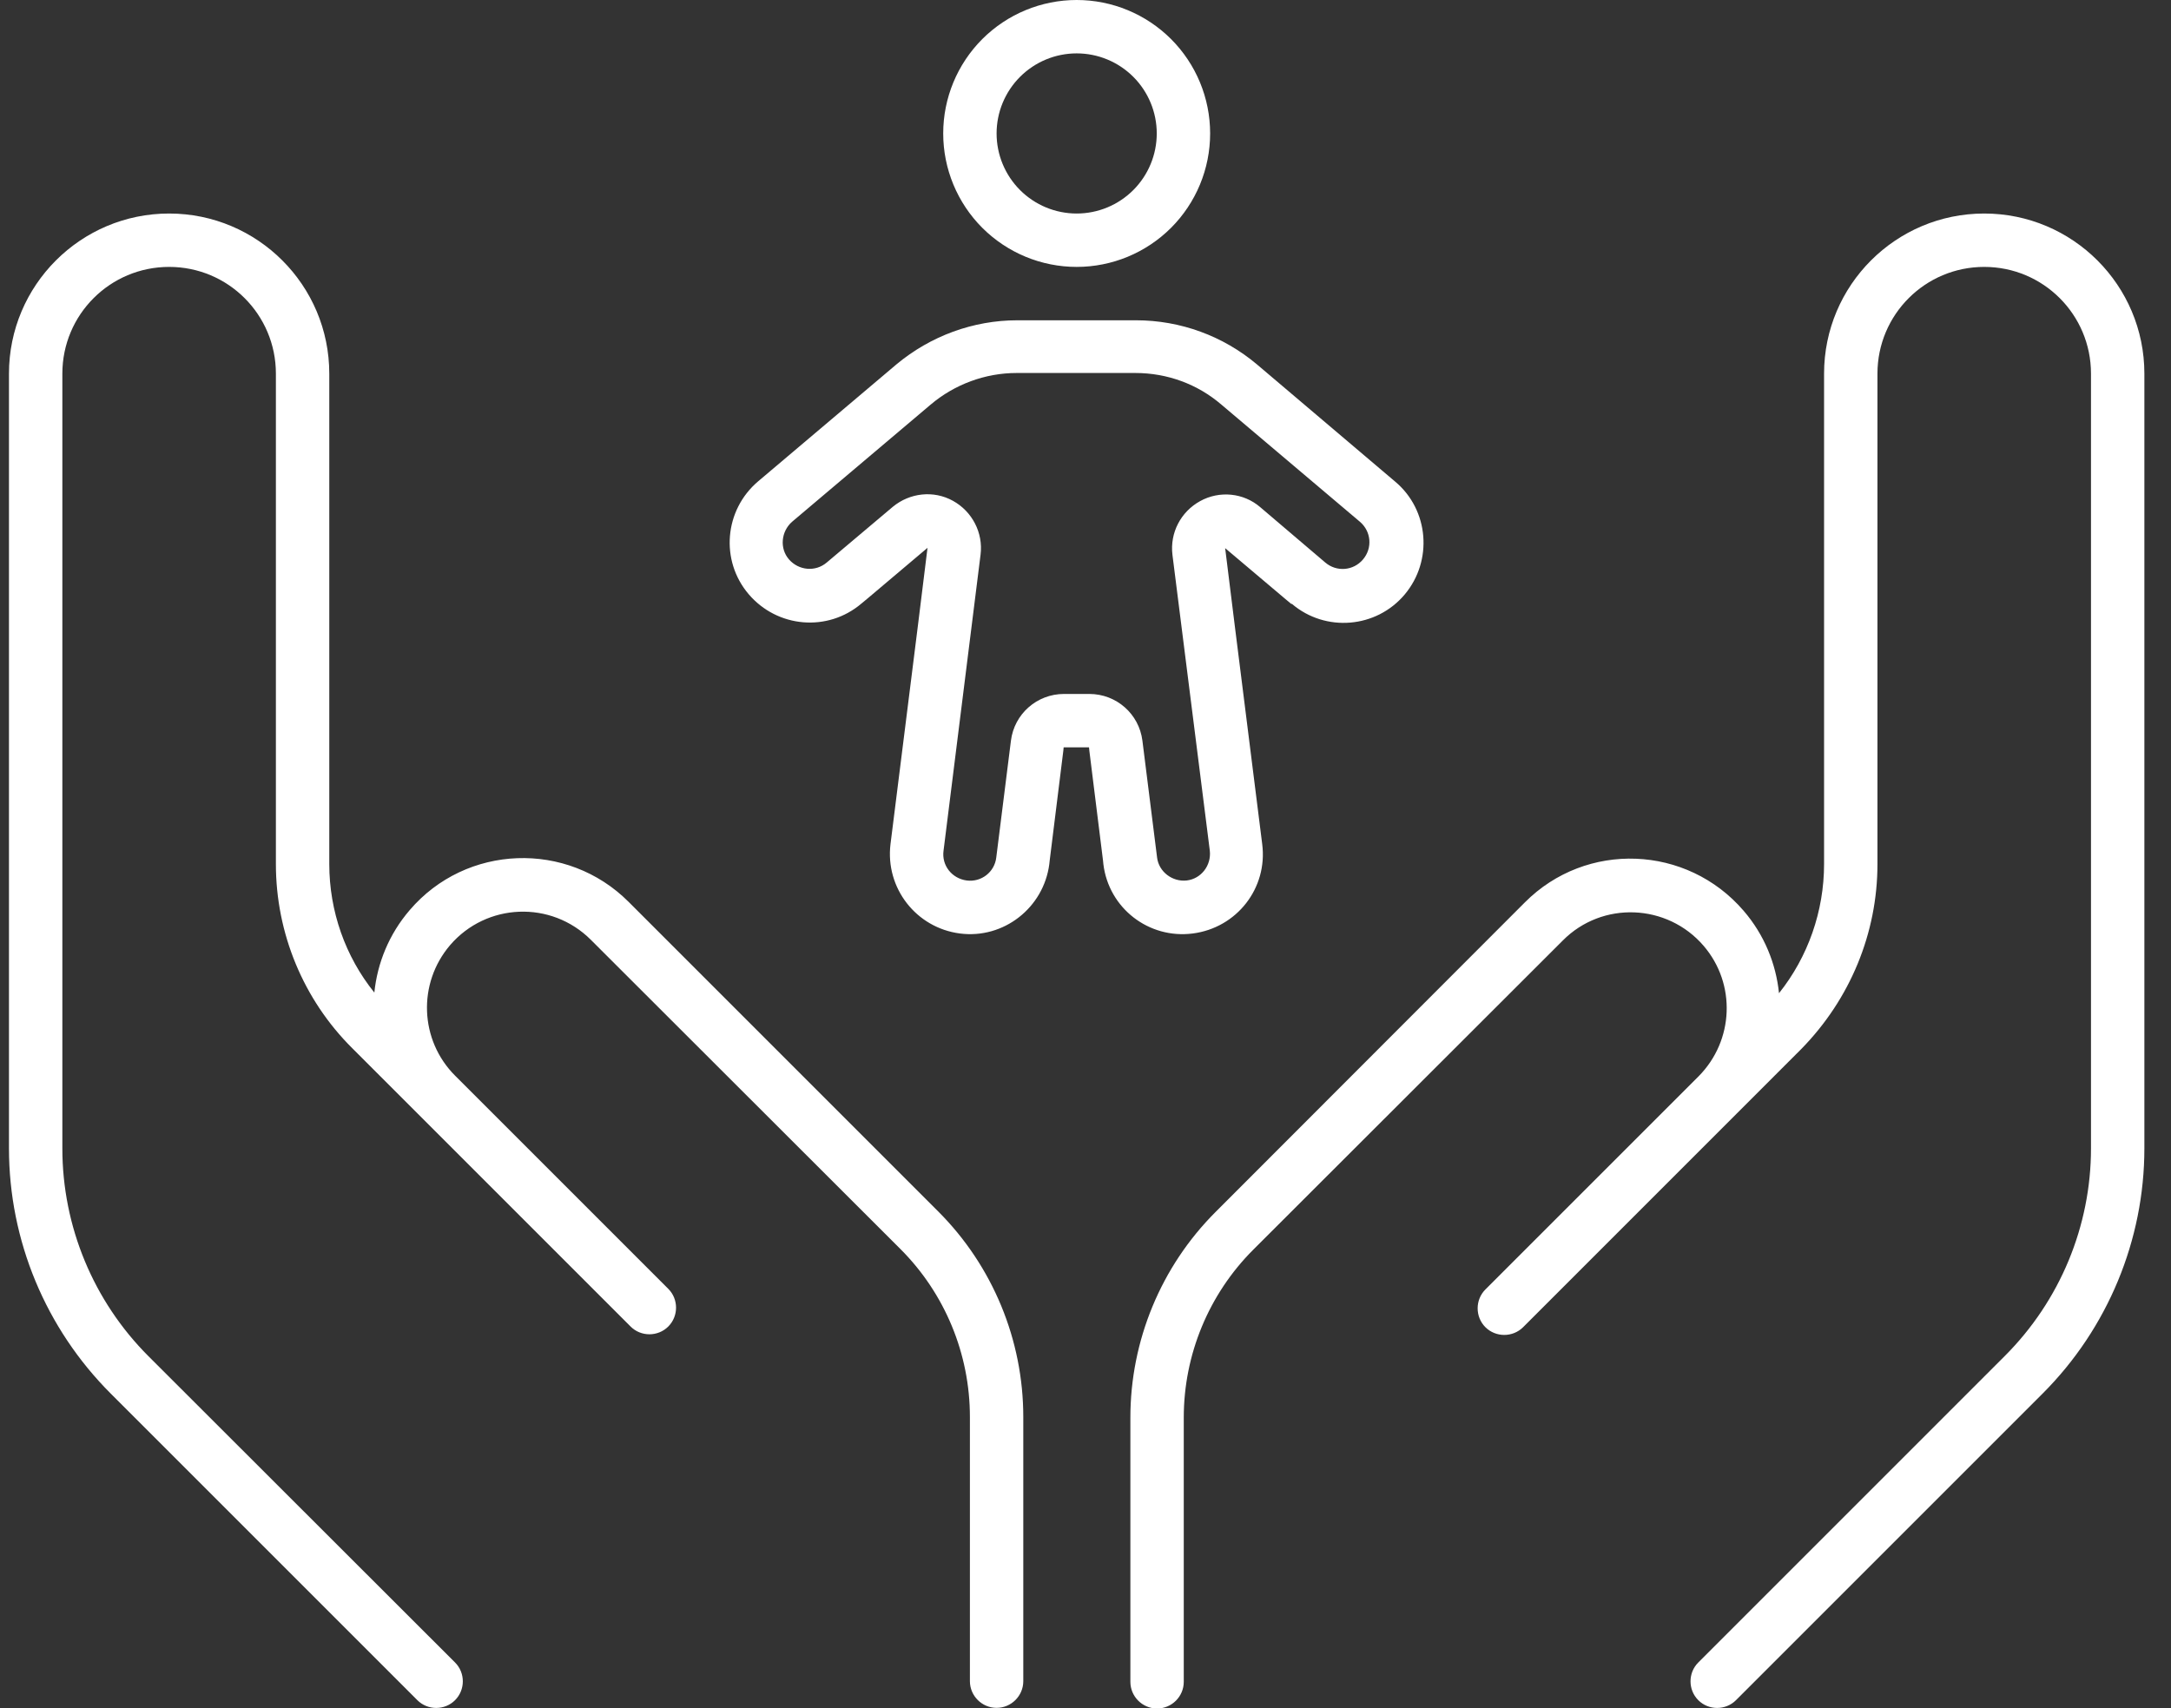 <svg width="61" height="48" viewBox="0 0 61 48" fill="none" xmlns="http://www.w3.org/2000/svg">
<rect x="0" y="0" width="61" height="48" fill="#333333" stroke="none"/>
<path d="M35.408 14.25C34.94 13.847 34.264 13.781 33.721 14.081C33.177 14.381 32.868 14.972 32.943 15.591L33.993 23.906C34.039 24.319 33.749 24.694 33.346 24.741C32.943 24.788 32.558 24.497 32.511 24.094L32.099 20.812C32.005 20.062 31.368 19.5 30.608 19.5H29.896C29.136 19.5 28.499 20.062 28.405 20.812L27.993 24.094C27.946 24.506 27.571 24.797 27.158 24.741C26.746 24.684 26.455 24.319 26.511 23.906L27.552 15.581C27.627 14.972 27.318 14.372 26.774 14.072C26.23 13.772 25.564 13.847 25.086 14.241L23.23 15.806C22.911 16.078 22.443 16.031 22.171 15.722C21.899 15.412 21.946 14.934 22.255 14.662L26.146 11.372C26.821 10.8 27.683 10.481 28.564 10.481H31.902C32.793 10.481 33.646 10.791 34.321 11.372L38.211 14.662C38.53 14.934 38.568 15.403 38.296 15.722C38.024 16.041 37.555 16.078 37.236 15.806L35.408 14.25ZM34.002 3.75C34.002 2.755 33.607 1.802 32.904 1.098C32.2 0.395 31.247 0 30.252 0C29.257 0 28.304 0.395 27.6 1.098C26.897 1.802 26.502 2.755 26.502 3.75C26.502 4.745 26.897 5.698 27.6 6.402C28.304 7.105 29.257 7.5 30.252 7.5C31.247 7.5 32.2 7.105 32.904 6.402C33.607 5.698 34.002 4.745 34.002 3.75ZM36.299 16.969C37.246 17.775 38.671 17.653 39.468 16.706C40.264 15.759 40.152 14.334 39.205 13.537L35.315 10.238C34.368 9.441 33.168 9 31.921 9H30.252H28.583C27.346 9 26.146 9.441 25.189 10.238L21.299 13.528C20.352 14.334 20.23 15.75 21.036 16.697C21.843 17.644 23.258 17.766 24.205 16.959L24.374 16.819L26.061 15.394L25.79 17.587L25.021 23.719C24.871 24.956 25.743 26.072 26.971 26.231C28.199 26.391 29.324 25.509 29.483 24.281L29.493 24.188L29.877 21.094L29.886 21H30.599L30.608 21.094L30.993 24.188L31.002 24.281C31.152 25.519 32.277 26.391 33.514 26.231C34.752 26.072 35.624 24.956 35.465 23.719L34.696 17.597L34.424 15.403L36.111 16.828L36.28 16.969H36.299ZM28.002 3.75C28.002 3.153 28.239 2.581 28.661 2.159C29.083 1.737 29.655 1.5 30.252 1.5C30.849 1.5 31.421 1.737 31.843 2.159C32.265 2.581 32.502 3.153 32.502 3.75C32.502 4.347 32.265 4.919 31.843 5.341C31.421 5.763 30.849 6 30.252 6C29.655 6 29.083 5.763 28.661 5.341C28.239 4.919 28.002 4.347 28.002 3.75ZM9.252 10.5C9.252 8.016 7.236 6 4.752 6C2.268 6 0.252 8.016 0.252 10.5V32.269C0.252 34.856 1.283 37.331 3.111 39.159L11.727 47.775C12.018 48.066 12.496 48.066 12.786 47.775C13.077 47.484 13.077 47.006 12.786 46.716L4.171 38.109C2.624 36.562 1.752 34.462 1.752 32.269V10.5C1.752 8.841 3.093 7.5 4.752 7.5C6.411 7.5 7.752 8.841 7.752 10.5V24.281C7.752 26.222 8.521 28.087 9.899 29.456L11.727 31.284L16.968 36.525L17.718 37.275C18.008 37.566 18.486 37.566 18.777 37.275C19.068 36.984 19.068 36.506 18.777 36.216L18.027 35.466L12.786 30.225C11.793 29.231 11.727 27.637 12.646 26.559C13.668 25.369 15.486 25.294 16.602 26.409L25.302 35.1C26.549 36.347 27.252 38.044 27.252 39.816V47.241C27.252 47.653 27.59 47.991 28.002 47.991C28.415 47.991 28.752 47.653 28.752 47.241V39.816C28.752 37.65 27.89 35.569 26.361 34.041L17.661 25.341C15.936 23.616 13.096 23.719 11.511 25.575C10.93 26.25 10.602 27.066 10.518 27.891C9.702 26.878 9.252 25.603 9.252 24.281V10.5ZM55.752 6C53.268 6 51.252 8.016 51.252 10.5V24.281C51.252 25.603 50.802 26.887 49.986 27.909C49.902 27.084 49.574 26.269 48.993 25.594C47.399 23.738 44.568 23.625 42.843 25.359L34.152 34.059C32.624 35.587 31.761 37.669 31.761 39.834V47.259C31.761 47.672 32.099 48.009 32.511 48.009C32.924 48.009 33.261 47.672 33.261 47.259V39.834C33.261 38.062 33.965 36.366 35.211 35.119L43.911 26.428C45.018 25.312 46.846 25.387 47.868 26.578C48.786 27.647 48.721 29.241 47.727 30.244L42.486 35.484L41.736 36.234C41.446 36.525 41.446 37.003 41.736 37.294C42.027 37.584 42.505 37.584 42.796 37.294L43.546 36.544L48.786 31.303L50.614 29.475C51.983 28.078 52.752 26.222 52.752 24.281V10.5C52.752 8.841 54.093 7.5 55.752 7.5C57.411 7.5 58.752 8.841 58.752 10.5V32.269C58.752 34.453 57.88 36.553 56.333 38.1L47.718 46.716C47.427 47.006 47.427 47.484 47.718 47.775C48.008 48.066 48.486 48.066 48.777 47.775L57.393 39.159C59.221 37.331 60.252 34.847 60.252 32.269V10.5C60.252 8.016 58.236 6 55.752 6Z" fill="white"/>
</svg>
